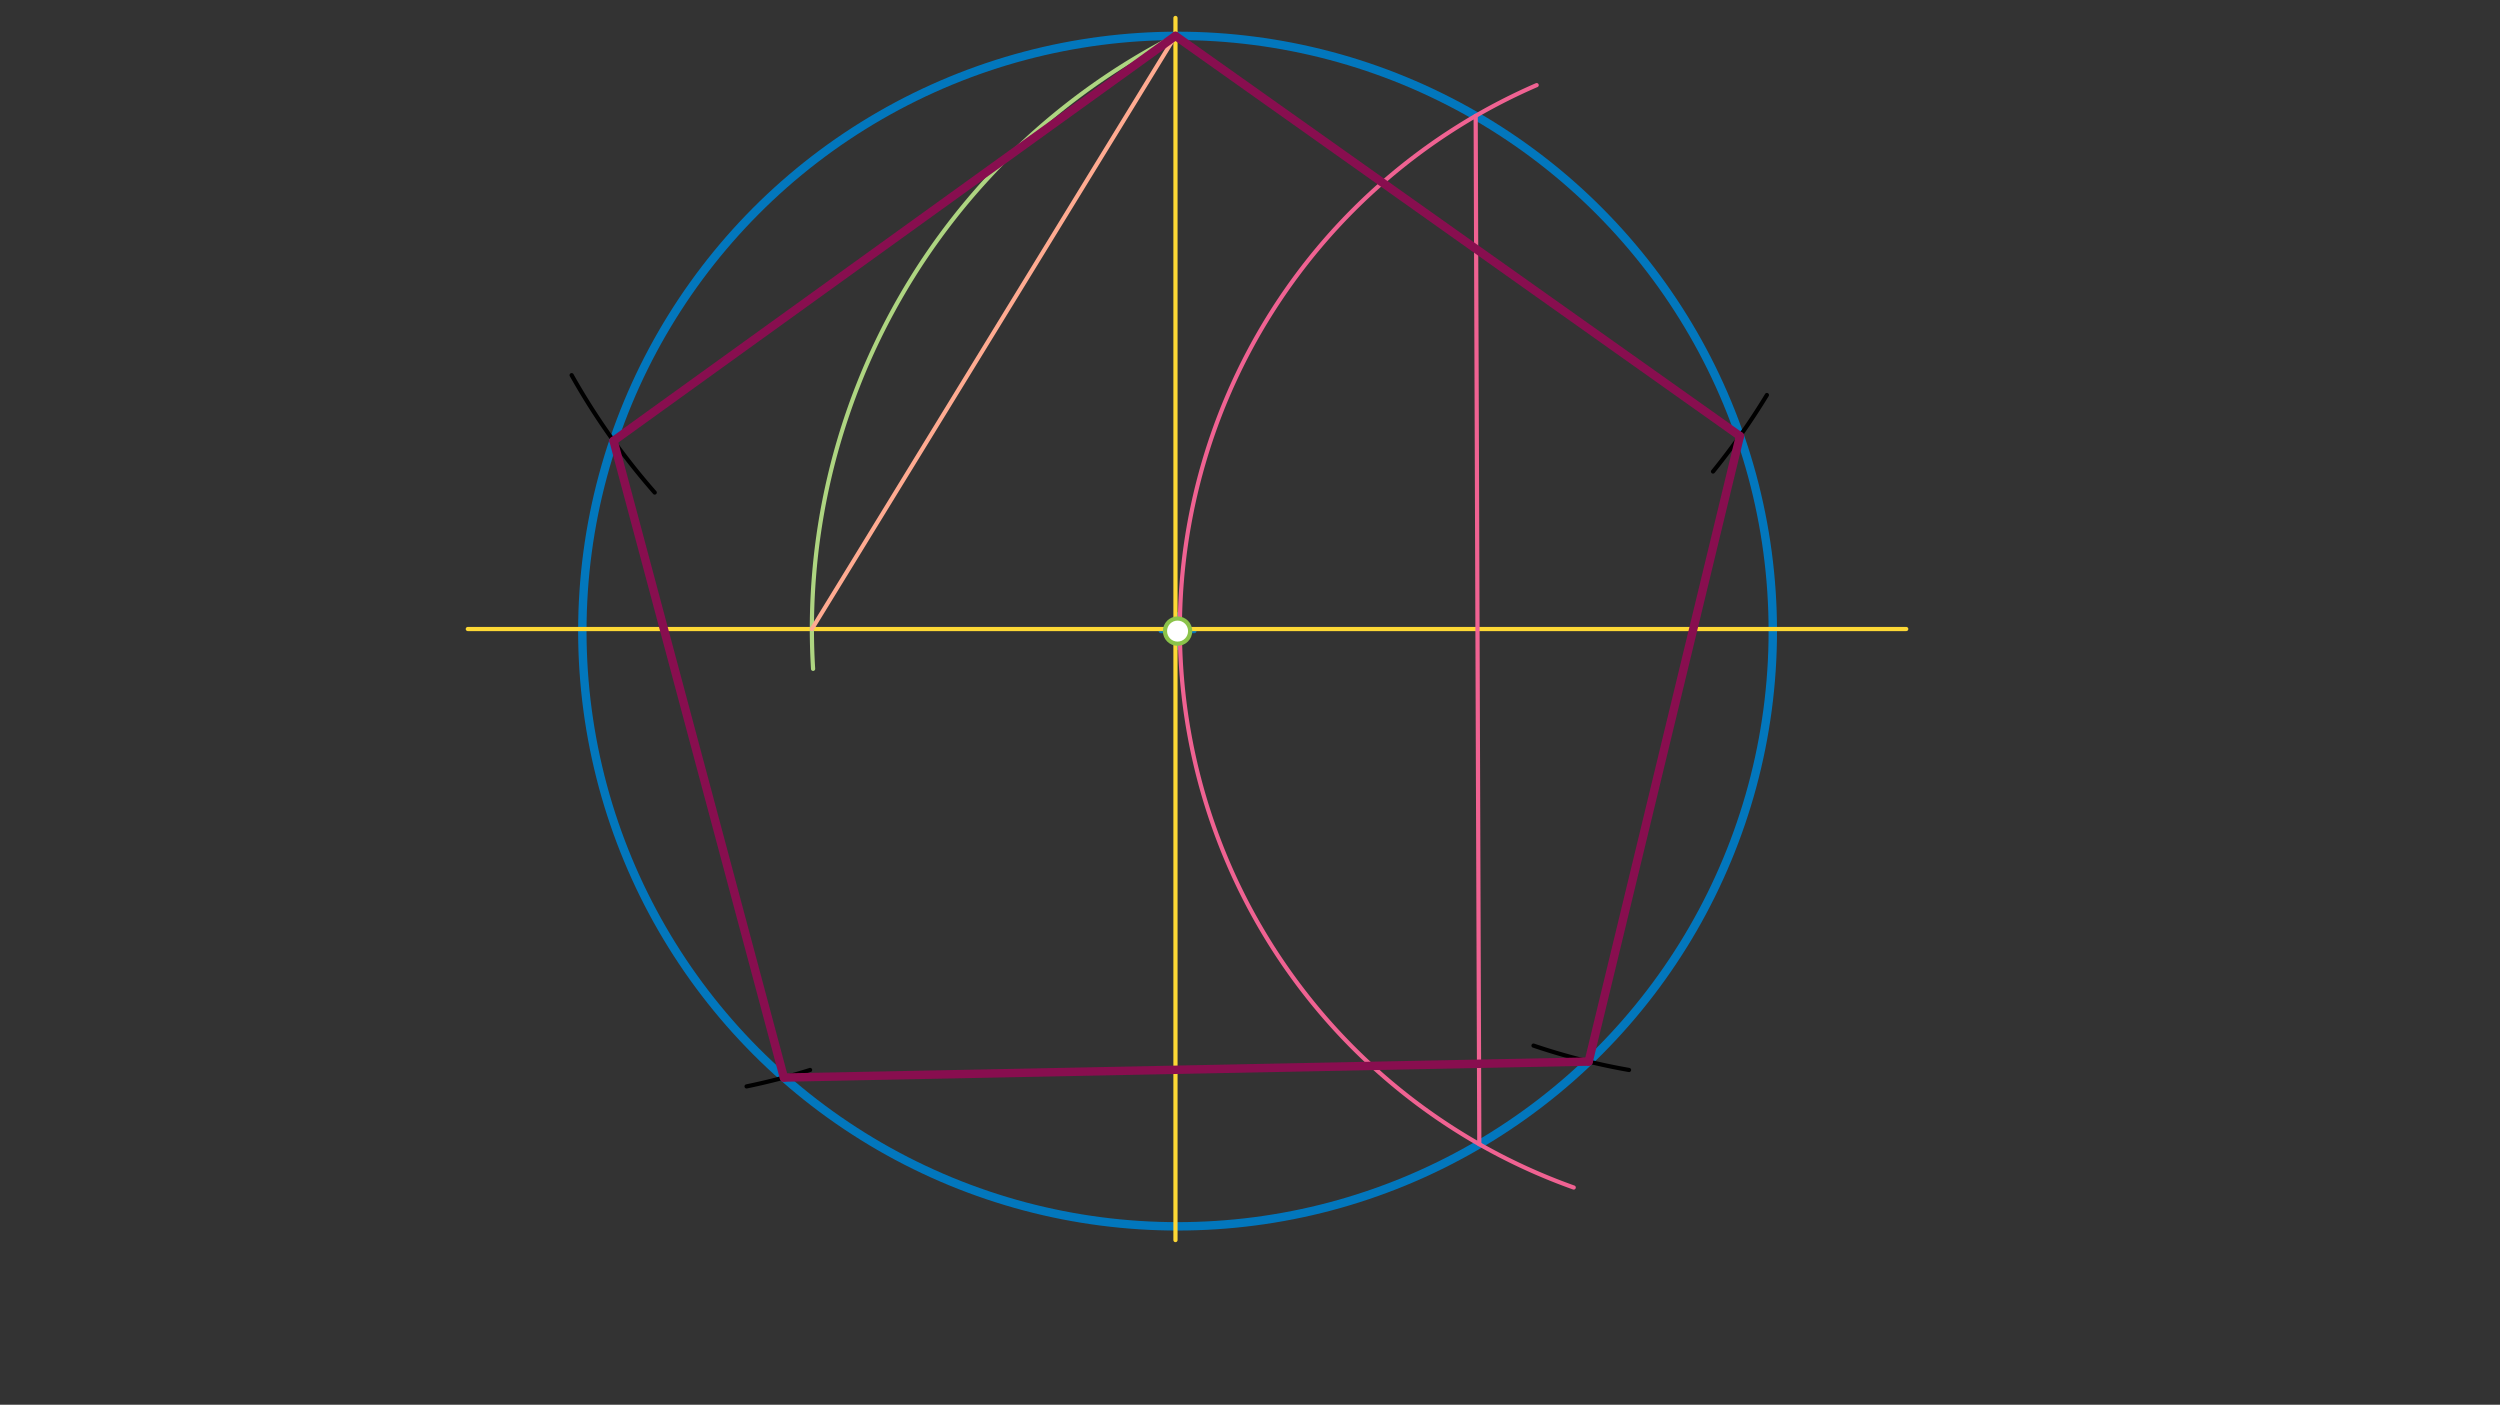 <svg xmlns="http://www.w3.org/2000/svg" class="svg--1it" height="100%" preserveAspectRatio="xMidYMid meet" viewBox="0 0 595.276 334.488" width="100%"><rect x="0" y="0" width="595.276" height="334.488" fill="#333333" stroke="none"/><defs><marker id="marker-arrow" markerHeight="16" markerUnits="userSpaceOnUse" markerWidth="24" orient="auto-start-reverse" refX="24" refY="4" viewBox="0 0 24 8"><path d="M 0 0 L 24 4 L 0 8 z" stroke="inherit"></path></marker></defs><g class="aux-layer--1FB"></g><g class="main-layer--3Vd"><g class="element--2qn"><g class="center--1s5"><line x1="276.391" y1="150.273" x2="284.391" y2="150.273" stroke="#0277BD" stroke-width="1" stroke-linecap="round"></line><line x1="280.391" y1="146.273" x2="280.391" y2="154.273" stroke="#0277BD" stroke-width="1" stroke-linecap="round"></line><circle class="hit--230" cx="280.391" cy="150.273" r="4" stroke="none" fill="transparent"></circle></g><circle cx="280.391" cy="150.273" fill="none" r="141.732" stroke="#0277BD" stroke-dasharray="none" stroke-width="2"></circle></g><g class="element--2qn"><line stroke="#FDD835" stroke-dasharray="none" stroke-linecap="round" stroke-width="1" x1="279.891" x2="279.891" y1="4.273" y2="295.273"></line></g><g class="element--2qn"><line stroke="#FDD835" stroke-dasharray="none" stroke-linecap="round" stroke-width="1" x1="111.391" x2="453.891" y1="149.773" y2="149.773"></line></g><g class="element--2qn"><path d="M 365.891 20.273 A 141.182 141.182 0 0 0 374.714 282.757" fill="none" stroke="#F06292" stroke-dasharray="none" stroke-linecap="round" stroke-width="1"></path></g><g class="element--2qn"><line stroke="#F06292" stroke-dasharray="none" stroke-linecap="round" stroke-width="1" x1="351.374" x2="352.238" y1="27.598" y2="272.445"></line></g><g class="element--2qn"><path d="M 279.891 8.542 A 158.487 158.487 0 0 0 193.603 159.261" fill="none" stroke="#AED581" stroke-dasharray="none" stroke-linecap="round" stroke-width="1"></path></g><g class="element--2qn"><line stroke="#FFAB91" stroke-dasharray="none" stroke-linecap="round" stroke-width="1" x1="193.319" x2="279.891" y1="149.773" y2="8.542"></line></g><g class="element--2qn"><path d="M 155.891 117.273 A 164.92 164.92 0 0 1 136.115 89.333" fill="none" stroke="#000000" stroke-dasharray="none" stroke-linecap="round" stroke-width="1"></path></g><g class="element--2qn"><path d="M 407.891 112.273 A 164.755 164.755 0 0 0 420.714 94.059" fill="none" stroke="#000000" stroke-dasharray="none" stroke-linecap="round" stroke-width="1"></path></g><g class="element--2qn"><path d="M 192.891 254.773 A 156.947 156.947 0 0 1 177.769 258.683" fill="none" stroke="#000000" stroke-dasharray="none" stroke-linecap="round" stroke-width="1"></path></g><g class="element--2qn"><path d="M 387.891 254.773 A 153.239 153.239 0 0 1 365.147 248.97" fill="none" stroke="#000000" stroke-dasharray="none" stroke-linecap="round" stroke-width="1"></path></g><g class="element--2qn"><line stroke="#880E4F" stroke-dasharray="none" stroke-linecap="round" stroke-width="2" x1="146.095" x2="279.891" y1="104.965" y2="8.542"></line></g><g class="element--2qn"><line stroke="#880E4F" stroke-dasharray="none" stroke-linecap="round" stroke-width="2" x1="279.891" x2="414.297" y1="8.542" y2="103.827"></line></g><g class="element--2qn"><line stroke="#880E4F" stroke-dasharray="none" stroke-linecap="round" stroke-width="2" x1="414.297" x2="378.278" y1="103.827" y2="252.773"></line></g><g class="element--2qn"><line stroke="#880E4F" stroke-dasharray="none" stroke-linecap="round" stroke-width="2" x1="378.278" x2="186.653" y1="252.773" y2="256.581"></line></g><g class="element--2qn"><line stroke="#880E4F" stroke-dasharray="none" stroke-linecap="round" stroke-width="2" x1="186.653" x2="146.095" y1="256.581" y2="104.965"></line></g><g class="element--2qn"><circle cx="280.391" cy="150.273" r="3" stroke="#8BC34A" stroke-width="1" fill="#ffffff"></circle>}</g></g><g class="snaps-layer--2PT"></g><g class="temp-layer--rAP"></g></svg>